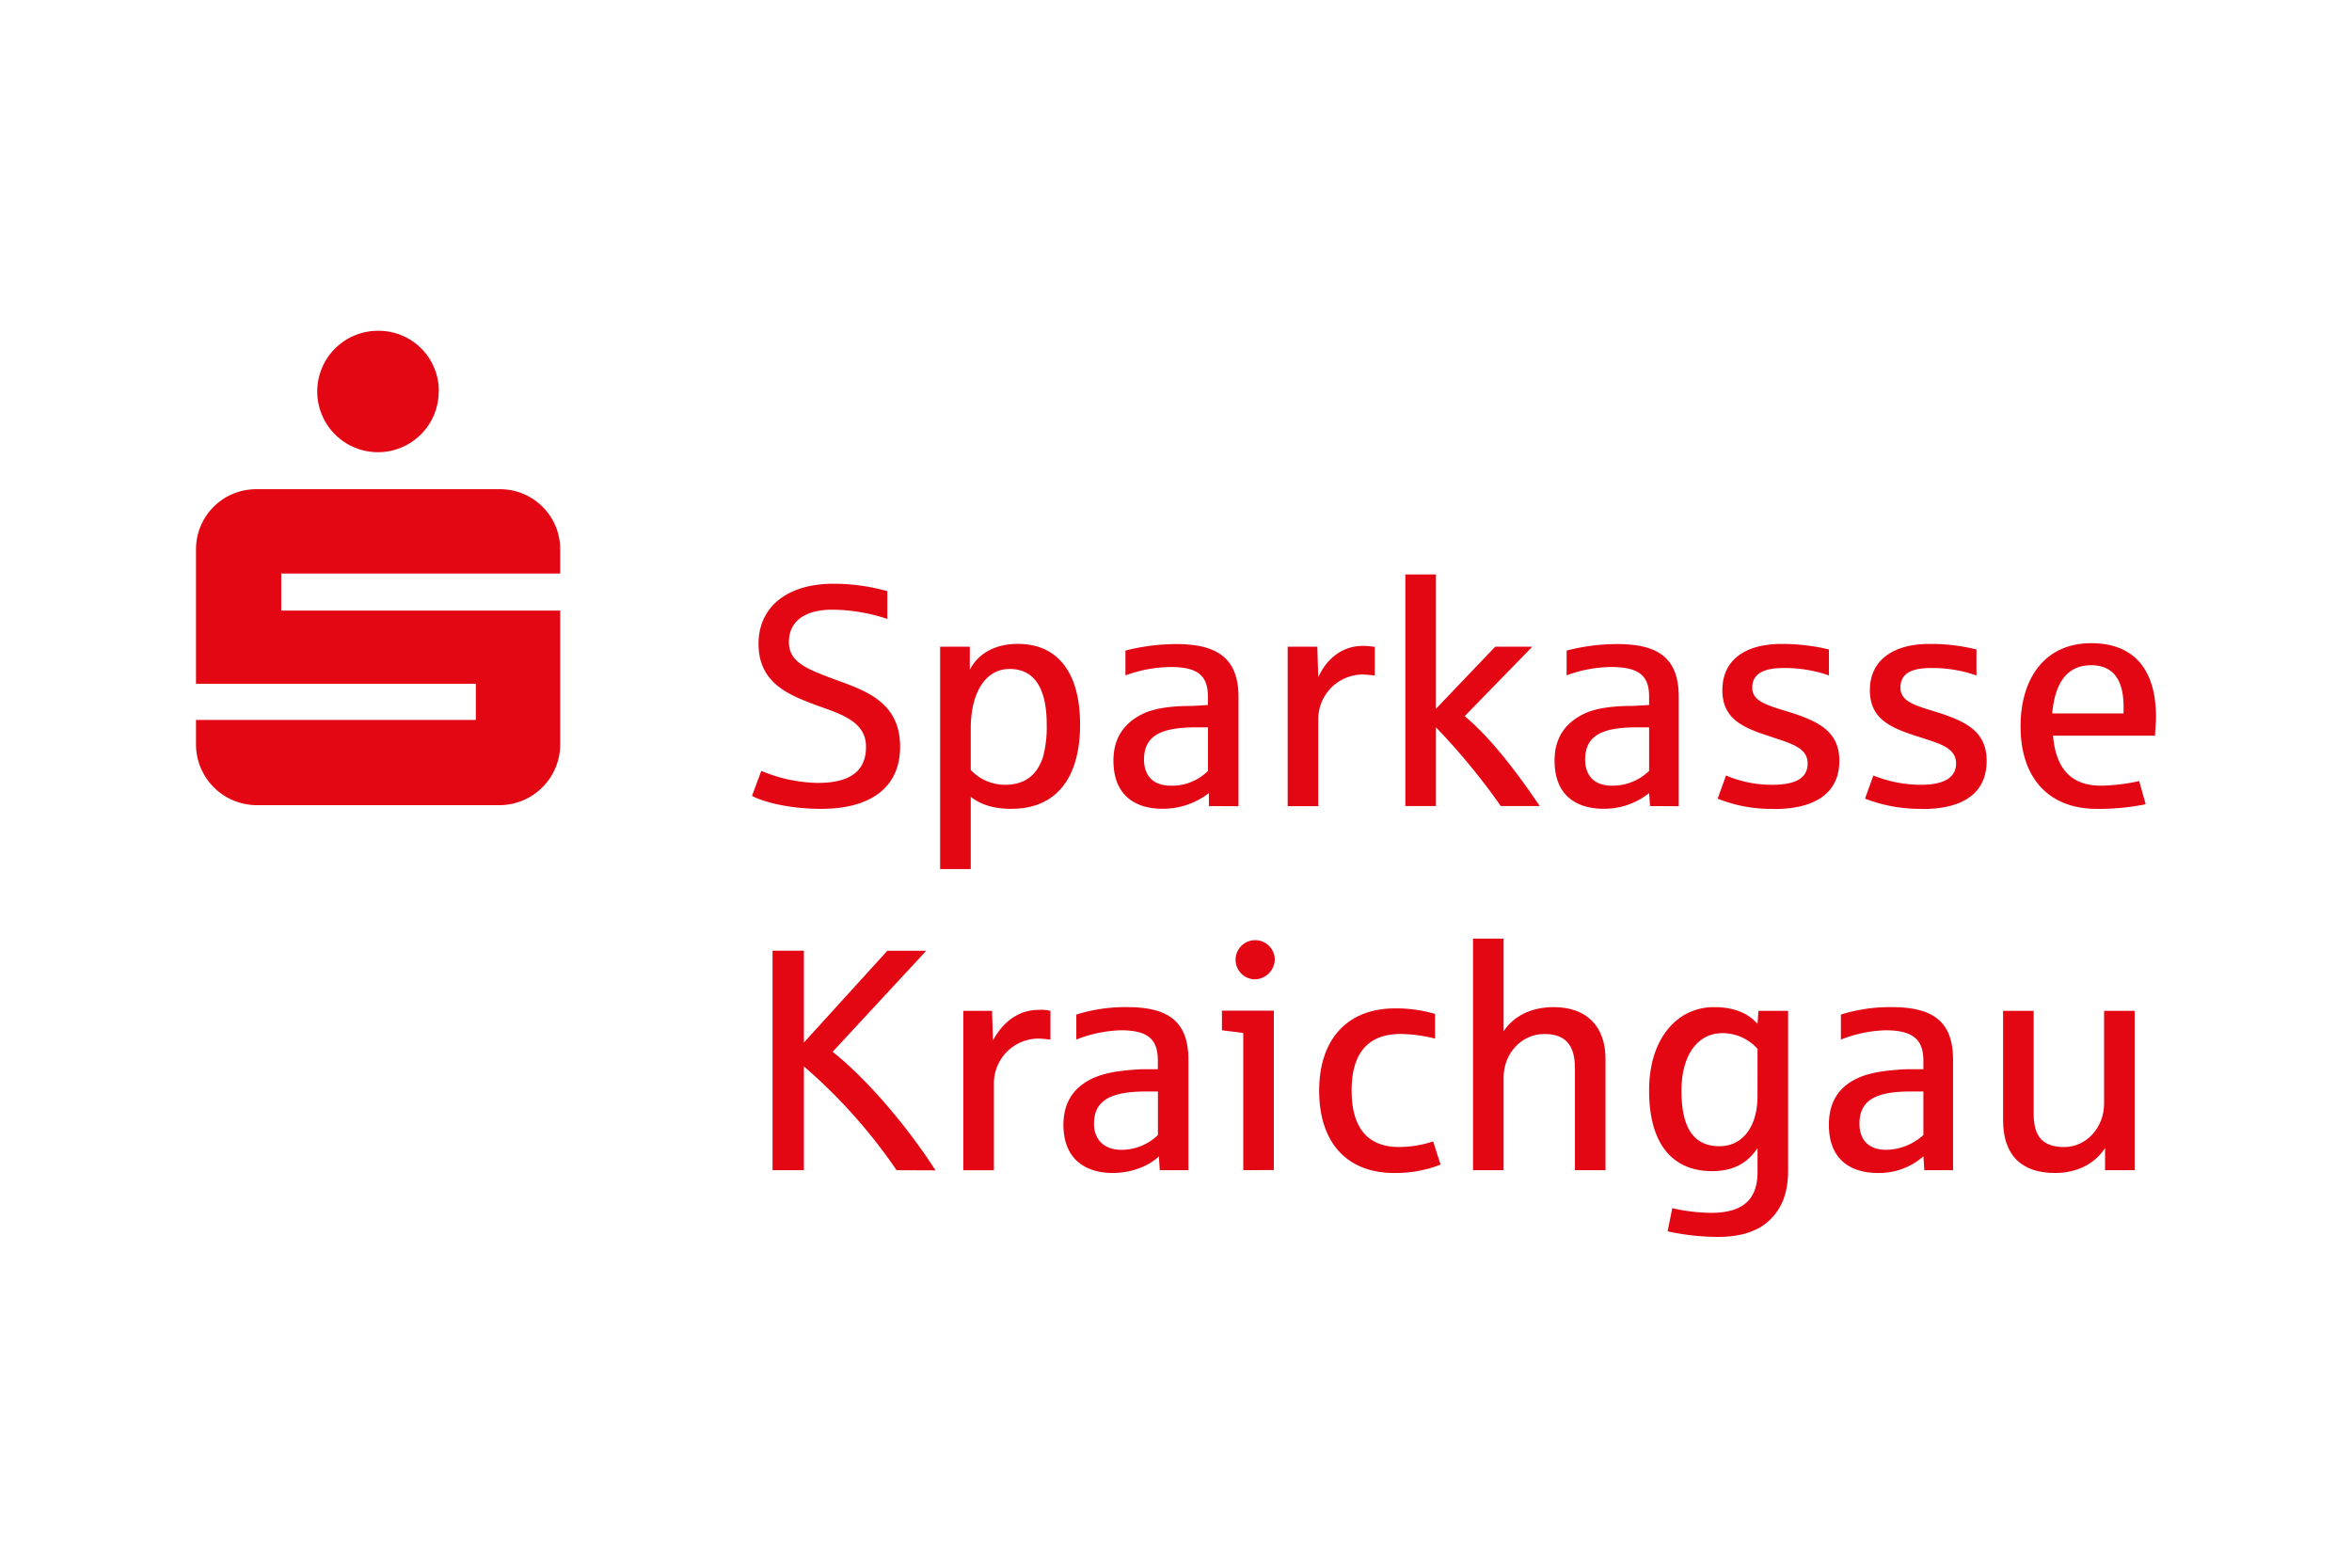 <svg id="Ebene_1" data-name="Ebene 1" xmlns="http://www.w3.org/2000/svg" viewBox="0 0 600 400"><title>Zeichenfläche 1</title><path d="M142.91,155.79H71.75v-9.45h71.16v-6.15a15.34,15.34,0,0,0-15.37-15.37H65.37A15.34,15.34,0,0,0,50,140.19v34.28h71.39v9.22H50v6.14a15.54,15.54,0,0,0,15.37,15.61h62.17a15.54,15.54,0,0,0,15.37-15.61Zm-31-55.79A15.49,15.49,0,1,1,96.57,84.4,15.34,15.34,0,0,1,111.94,100" style="fill:#e30613;fill-rule:evenodd"/><path d="M209.57,206.38c-9.22,0-15.6-2.12-17.73-3.31l2.37-6.38a38.57,38.57,0,0,0,14.42,3.07c9.46,0,12.29-4,12.29-9.22,0-6.38-6.14-8.27-12.76-10.63-6.15-2.37-14.66-5.21-14.66-15.61,0-9.45,7.33-15.36,19.15-15.36a51.81,51.81,0,0,1,13.71,1.89v7.09a45.44,45.44,0,0,0-14-2.36c-6.85,0-11.11,2.83-11.11,8.27s5.2,7.09,12.77,9.93c8,2.84,15.6,6.15,15.6,16.78,0,10.41-7.57,15.84-20.1,15.84" style="fill:#e30613;fill-rule:evenodd"/><path d="M257.56,170.69c-6.38,0-9.92,6.38-9.92,15.13v10.63a11.94,11.94,0,0,0,8.74,3.79c5.44,0,8.28-2.84,9.7-7.1a29.82,29.82,0,0,0,.94-8.27c0-8-2.36-14.18-9.46-14.18m.48,35.69c-4.73,0-8-1.18-10.4-3.07v18.44h-7.81V165h7.57v5.91c1.65-3.31,5.44-6.62,12.29-6.62,9.93,0,15.84,7.09,15.84,20.57,0,13.71-6.14,21.51-17.49,21.51" style="fill:#e30613;fill-rule:evenodd"/><path d="M308.16,185.58h-2.84c-9.22,0-13.48,2.13-13.48,8.27,0,3.31,1.66,6.62,6.86,6.62a12.94,12.94,0,0,0,9.46-3.78Zm.23,20.09v-3.31a19.13,19.13,0,0,1-11.82,4c-6.85,0-12.53-3.31-12.53-12.29,0-5.91,2.84-9.93,8.28-12.29,3.07-1.19,6.85-1.66,11.82-1.66.47,0,3.54-.23,4-.23v-2.13c0-5.2-2.37-7.57-9.46-7.57a34.86,34.86,0,0,0-11.58,2.13V166a52.39,52.39,0,0,1,13-1.66c10.87,0,15.84,4,15.84,13.48v27.89Z" style="fill:#e30613;fill-rule:evenodd"/><path d="M347.87,172.1a11.41,11.41,0,0,0-11.58,11.59v22h-7.8V165h7.56l.24,7.8c2.13-4.72,6.14-8,11.35-8,1.65,0,2.6.23,3.07.23v7.33c-.24,0-1.66-.24-2.84-.24" style="fill:#e30613;fill-rule:evenodd"/><path d="M382.86,205.67a166.77,166.77,0,0,0-16.55-20.09v20.09h-7.8v-59.1h7.8v34.28L381.44,165h9.46l-17.26,17.73c6.86,5.68,13.71,14.9,19.15,22.93Z" style="fill:#e30613;fill-rule:evenodd"/><path d="M420.69,185.58h-3.08c-9,0-13.24,2.13-13.24,8.27,0,3.31,1.66,6.62,6.86,6.62a13.35,13.35,0,0,0,9.46-3.78Zm.23,20.09-.23-3.31a18.39,18.39,0,0,1-11.59,4c-6.85,0-12.53-3.31-12.53-12.29,0-5.91,2.84-9.93,8.28-12.29,3.07-1.19,6.85-1.66,11.58-1.66.47,0,3.78-.23,4.26-.23v-2.13c0-5.2-2.37-7.57-9.7-7.57a33.42,33.42,0,0,0-11.34,2.13V166a50.89,50.89,0,0,1,13-1.66c10.87,0,15.6,4,15.6,13.48v27.89Z" style="fill:#e30613;fill-rule:evenodd"/><path d="M452.6,206.38a36.45,36.45,0,0,1-14.42-2.6l2.13-5.91a29.92,29.92,0,0,0,11.82,2.37c6.62,0,9-2.13,9-5.44,0-4.26-4.73-5.2-10.16-7.09-6.62-2.13-11.59-4.49-11.59-11.59,0-7.8,5.91-11.82,15.13-11.82a50.89,50.89,0,0,1,12.06,1.42v6.62A34,34,0,0,0,455,170.45c-5.43,0-8,1.65-8,5,0,3.55,3.78,4.5,9.93,6.39,7.32,2.36,12.29,5,12.29,12.29,0,8.51-6.62,12.29-16.55,12.29" style="fill:#e30613;fill-rule:evenodd"/><path d="M490.43,206.38a39,39,0,0,1-14.66-2.6l2.13-5.91A32.6,32.6,0,0,0,490,200.24c6.39,0,9-2.13,9-5.44,0-4.26-4.73-5.2-10.41-7.09-6.62-2.13-11.58-4.49-11.58-11.59,0-7.8,6.15-11.82,15.13-11.82a47.74,47.74,0,0,1,12.06,1.42v6.62a34.06,34.06,0,0,0-11.59-1.89c-5.43,0-7.8,1.65-7.8,5,0,3.55,3.55,4.5,9.69,6.39,7.33,2.36,12.3,5,12.3,12.29,0,8.51-6.39,12.29-16.31,12.29" style="fill:#e30613;fill-rule:evenodd"/><path d="M541.73,180.38c0-6.86-2.6-10.64-8.28-10.64-6.14,0-9.22,4.49-9.93,12.29h18.21Zm8,7.33h-26c.71,8.27,4.49,12.76,12.29,12.76a49.25,49.25,0,0,0,9.69-1.18l1.66,5.91a59.19,59.19,0,0,1-12.53,1.18c-12.29,0-19.39-8-19.39-21,0-12.53,6.39-21.27,18-21.27,10.88,0,16.55,6.62,16.55,18.91,0,1.65-.24,3.31-.24,4.73" style="fill:#e30613;fill-rule:evenodd"/><path d="M228.72,298.58a136.14,136.14,0,0,0-23.64-26.48v26.48h-8v-56h8V266l21.28-23.41h9.93l-23.88,25.77c9.93,8,19.86,20.33,26.24,30.26Z" style="fill:#e30613;fill-rule:evenodd"/><path d="M265.13,265a11.4,11.4,0,0,0-11.58,11.59v22h-7.81V257.92h7.33l.24,7.56c2.36-4.49,6.38-7.8,11.58-7.8a9.74,9.74,0,0,1,3.08.24v7.33c-.48,0-1.66-.24-2.84-.24" style="fill:#e30613;fill-rule:evenodd"/><path d="M295.39,278.49h-2.84c-9,0-13.47,2.12-13.47,8.27,0,3.31,1.89,6.62,7.09,6.62a13.32,13.32,0,0,0,9.22-3.78Zm.47,20.09-.23-3.54c-1.89,1.89-6.15,4.25-11.82,4.25-6.62,0-12.53-3.31-12.53-12.29,0-6.15,3.07-10.17,8.51-12.3,3.07-1.18,6.85-1.65,11.58-1.89h4v-2.12c0-5.21-2.13-7.81-9.46-7.81a33.39,33.39,0,0,0-11.34,2.37v-6.38a41.66,41.66,0,0,1,13-1.9c10.87,0,15.6,4,15.6,13.48v28.13Z" style="fill:#e30613;fill-rule:evenodd"/><path d="M320,249.88a5,5,0,1,1,5.2-5,5.2,5.2,0,0,1-5.2,5m-2.84,48.7v-35c-1.42-.23-3.78-.47-5.44-.71v-5h13.24v40.66Z" style="fill:#e30613;fill-rule:evenodd"/><path d="M355.67,299.29c-12.29,0-19.15-8-19.15-21s7.1-21,19.39-21a35.08,35.08,0,0,1,10.17,1.42V265a37.4,37.4,0,0,0-8.75-1.18c-8,0-12.53,4.49-12.53,14.42,0,9.69,4.25,14.42,12.06,14.42a28.28,28.28,0,0,0,8.74-1.42l1.89,5.91a30.91,30.91,0,0,1-11.82,2.13" style="fill:#e30613;fill-rule:evenodd"/><path d="M401.77,298.58v-26c0-6.15-2.6-8.75-7.8-8.75-5.91,0-10.4,5-10.4,11.11v23.64h-7.8v-59.1h7.8v23.64c2.36-3.55,6.62-6.15,12.77-6.15,8.51,0,13.23,5,13.23,13.24v28.37Z" style="fill:#e30613;fill-rule:evenodd"/><path d="M448.35,267.61a12,12,0,0,0-9-4c-6.14,0-10.4,5.44-10.4,14.66,0,7.57,1.89,14.19,9.69,14.19,5.91,0,9.7-5,9.7-12.77Zm3.3,43.5c-3.07,3.07-7.56,4.49-13.47,4.49a60.87,60.87,0,0,1-12.77-1.42l1.19-5.91a46.67,46.67,0,0,0,9.92,1.19c8,0,11.83-3.31,11.83-10.41v-6.14c-2.61,4-6.39,5.91-11.59,5.91-9.46,0-16.07-6.15-16.07-20.57,0-13.47,7.32-21.28,16.54-21.28,5.68,0,9,1.9,11.12,4.26l.23-3.31h7.57v40.66c0,5.91-1.66,9.69-4.5,12.53" style="fill:#e30613;fill-rule:evenodd"/><path d="M490.66,278.49h-3.07c-9,0-13.24,2.12-13.24,8.27,0,3.31,1.65,6.62,6.86,6.62a14.46,14.46,0,0,0,9.45-3.78Zm.24,20.09-.24-3.54a17.06,17.06,0,0,1-11.58,4.25c-6.86,0-12.53-3.31-12.53-12.29,0-6.15,2.84-10.17,8.27-12.3,3.08-1.18,6.86-1.65,11.59-1.89h4.25v-2.12c0-5.21-2.36-7.81-9.69-7.81a33.4,33.4,0,0,0-11.35,2.37v-6.38a41.71,41.71,0,0,1,13-1.9c10.88,0,15.61,4,15.61,13.48v28.13Z" style="fill:#e30613;fill-rule:evenodd"/><path d="M537,298.58v-5.67c-2.37,3.78-6.86,6.38-12.77,6.38-8.51,0-13.24-4.49-13.24-13.47v-27.9h7.8v26.24c0,6.15,2.6,8.51,7.81,8.51,5.67,0,10.16-5,10.16-11.11V257.92h7.8v40.66Z" style="fill:#e30613;fill-rule:evenodd"/></svg>
